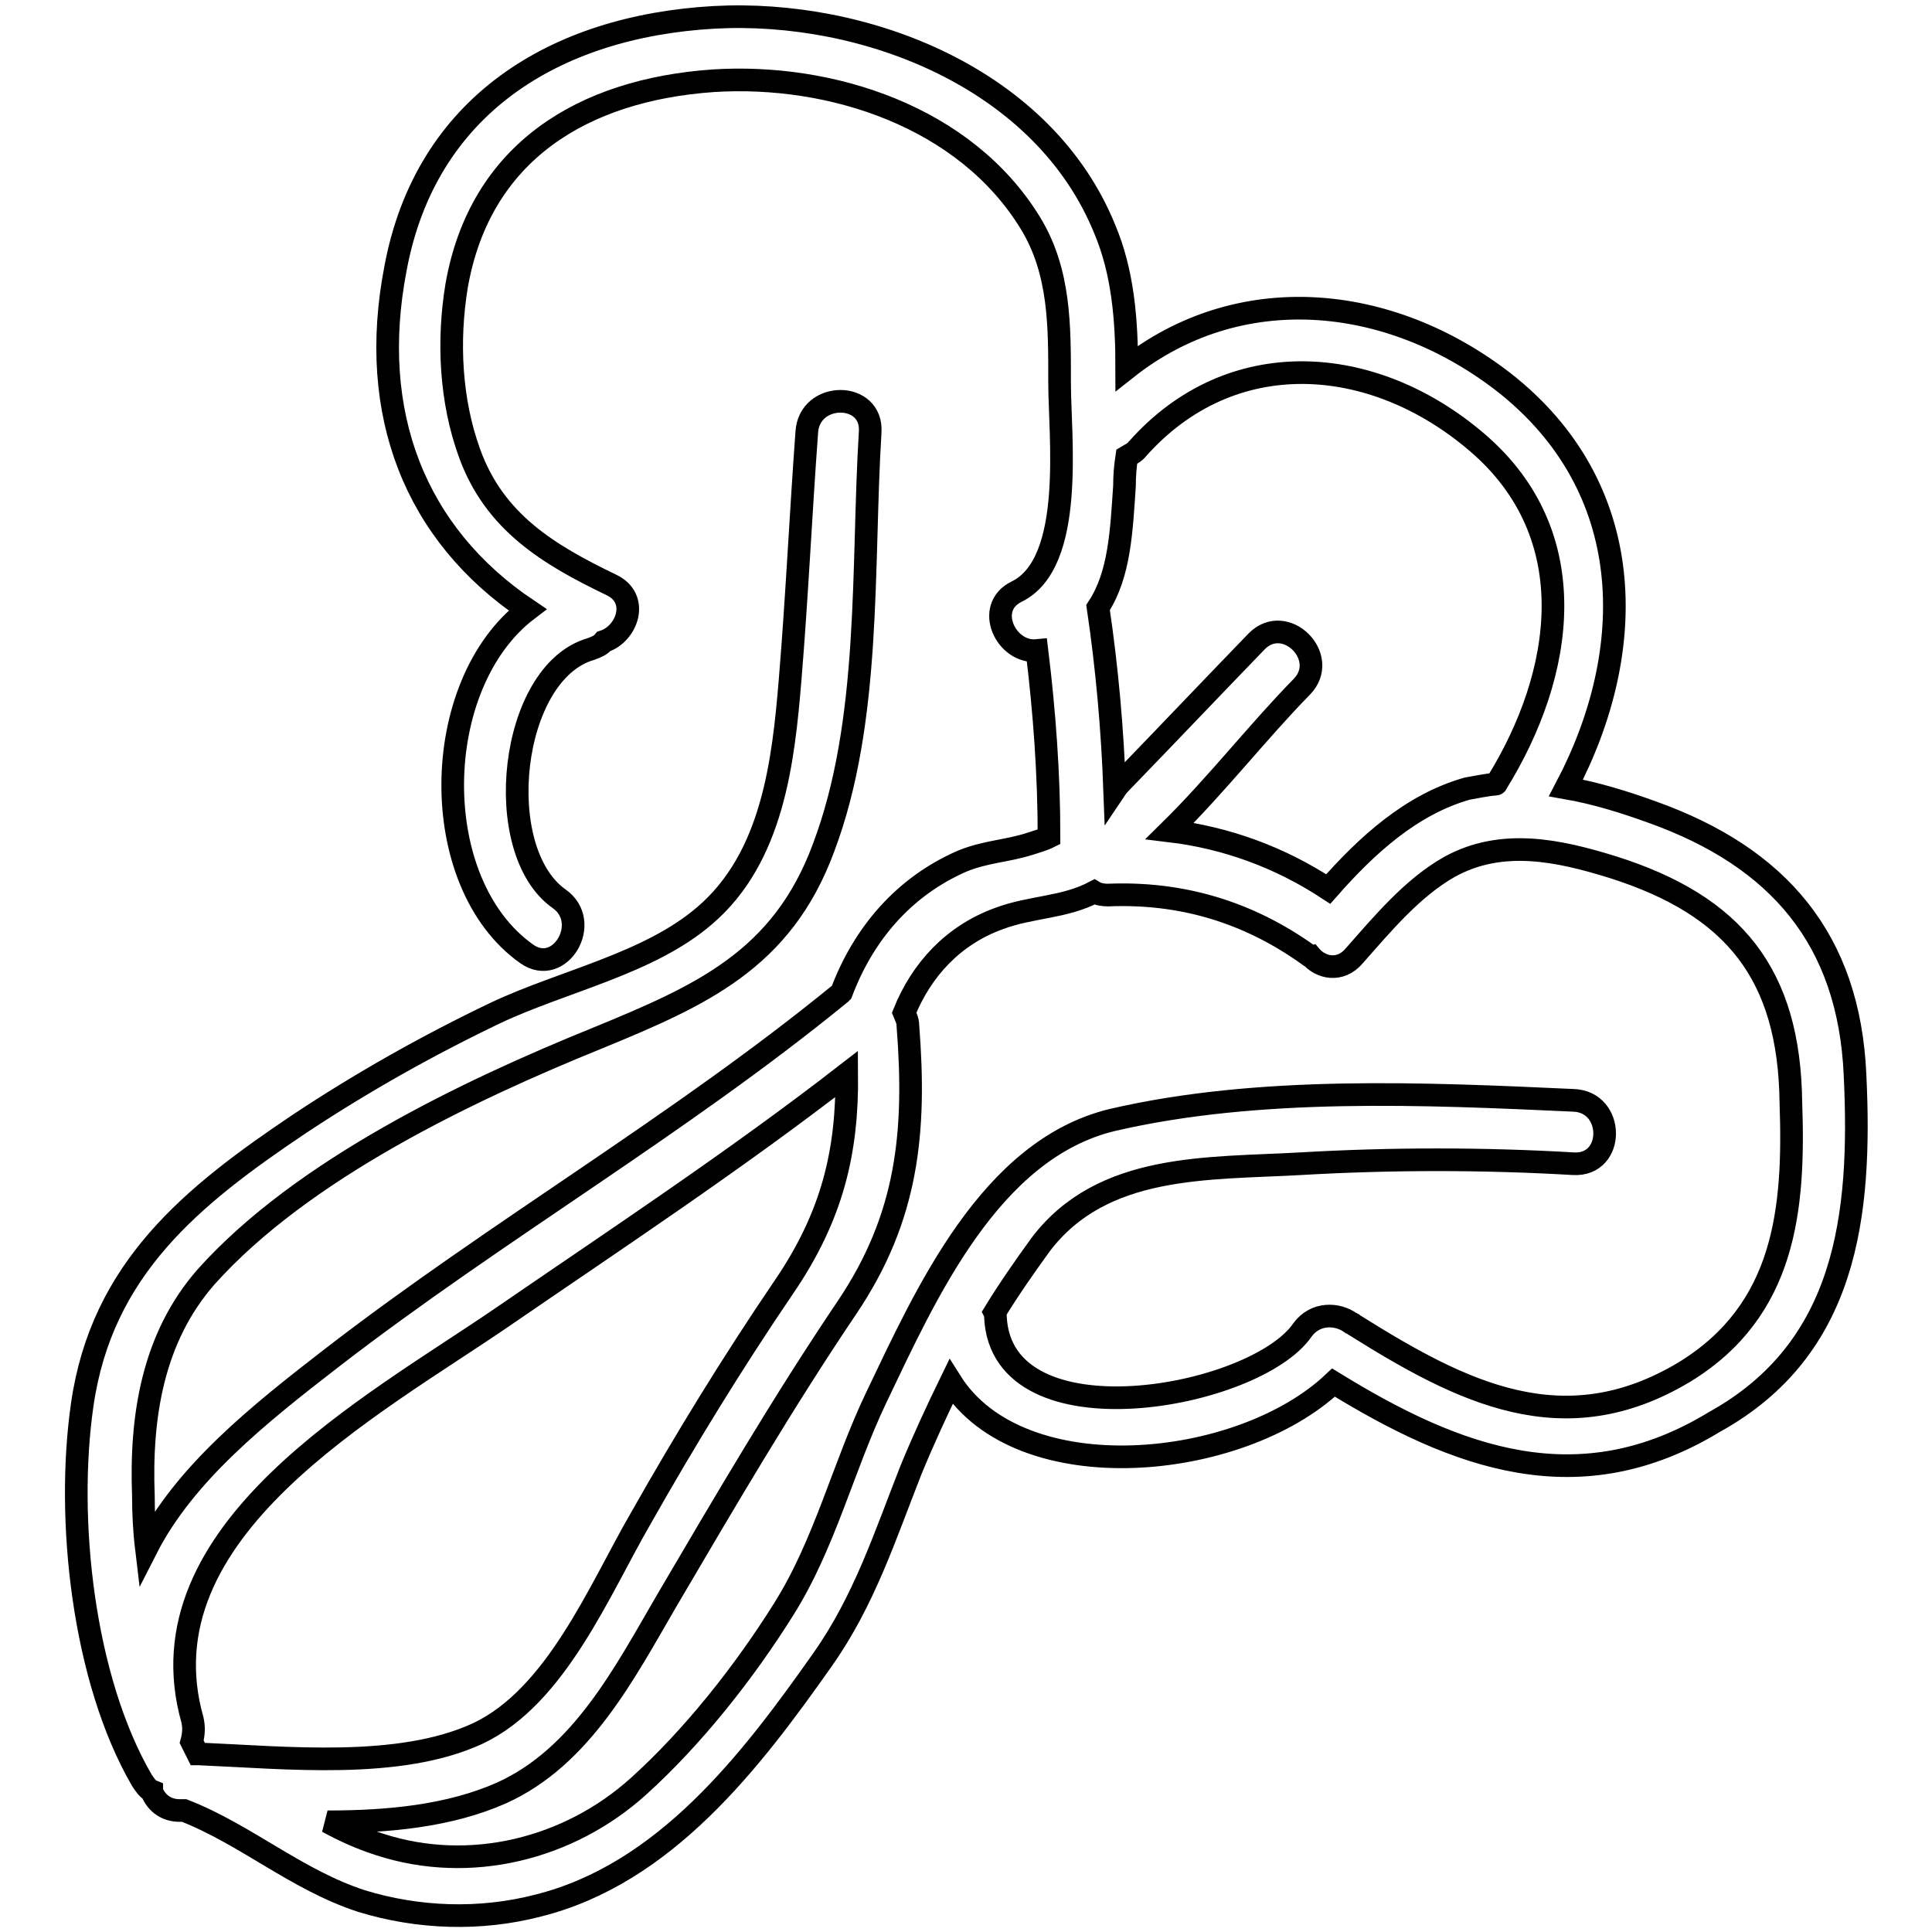 <?xml version="1.0" encoding="utf-8"?>
<!-- Svg Vector Icons : http://www.onlinewebfonts.com/icon -->
<!DOCTYPE svg PUBLIC "-//W3C//DTD SVG 1.1//EN" "http://www.w3.org/Graphics/SVG/1.1/DTD/svg11.dtd">
<svg version="1.1" xmlns="http://www.w3.org/2000/svg" xmlns:xlink="http://www.w3.org/1999/xlink" x="0px" y="0px" viewBox="0 0 256 256" enable-background="new 0 0 256 256" xml:space="preserve">
<g> <path stroke-width="3" fill-opacity="0" stroke="#000000"  d="M245.8,142.4c-0.8-17.9-10.1-28.8-26.9-34.8c-3.6-1.3-7.4-2.5-11.4-3.2c9.7-18.4,9.5-39.9-8.3-53.8 c-15.3-11.8-35.1-13.5-49.9-1.8c0-6.4-0.5-12.7-2.9-18.4c-8.1-20-31.7-29.2-51.8-28.1C73.5,3.5,56.4,14,52.4,35.6 C48.7,54.8,55,70.8,69.9,80.8c-13,9.9-13.4,36.2-0.1,45.6c4.4,3.1,8.7-4.2,4.3-7.3c-9.1-6.4-6.6-30,4.2-33.1c0.8-0.3,1.3-0.5,1.7-1 c3.1-1,4.8-5.7,1-7.5c-8.3-4-15.5-8.3-18.8-17.5c-2.5-6.9-2.9-14.8-1.7-22.1c3.1-17.8,16.8-26,34-27.2c15.7-1,33.4,4.8,42,18.8 c4,6.5,3.9,13.8,3.9,21.2c0,7.1,2.1,23.9-5.7,27.7c-4.3,2.1-1.4,8.2,2.7,7.8c1,8.2,1.6,16.4,1.6,24.7c-0.8,0.4-1.6,0.6-2.5,0.9 c-3.1,1-5.8,1-9,2.3c-7.8,3.4-13.1,9.7-16,17.4l-0.1,0.1c-21.4,17.5-45.5,31.4-67.4,48.3c-9.7,7.5-19.5,15.3-24.6,25.3 c-0.3-2.5-0.4-4.8-0.4-7c-0.4-10.4,1.2-20.9,8.3-29c12.7-14.2,34.7-24.7,52-31.7c13.6-5.6,24.3-10.3,29.8-25.1 c6.4-16.9,5.1-37.3,6.2-55.1c0.4-5.5-8.1-5.5-8.4,0c-0.8,10.9-1.3,21.8-2.2,32.7c-0.9,10.9-2.3,23.6-11.3,31.3 c-7.4,6.4-18.8,8.7-27.7,12.9c-9,4.3-17.7,9.2-26,14.7c-14.3,9.6-26.2,19.2-28.8,37.2c-2.2,15.2,0.1,36.4,7.9,49.8 c0.4,0.6,0.8,1.2,1.3,1.4c0,0.1,0.1,0.3,0.1,0.3c0.6,1.3,1.8,2.3,3.6,2.3h0.6c8.2,3.2,14.9,9.2,23.5,12c7.5,2.3,15.7,2.6,23.4,0.6 c16.8-4.2,28.2-19.1,37.7-32.6c5.5-7.8,8.2-16.2,11.7-25.1c1.6-3.9,3.4-7.8,5.3-11.7c9.2,14.6,38.3,11.8,50.7,0.1 c16.4,10.1,32.6,16.1,50.5,5.2C244.7,178.7,246.7,161.1,245.8,142.4L245.8,142.4z M195.7,58.6c14.4,12.3,11.6,30.7,2.6,45.2 c0,0,0,0.1-0.1,0.1c-1.3,0.1-2.6,0.4-3.8,0.6c-7.4,2.1-13.3,7.5-18.4,13.3c-6.4-4.2-13.5-6.8-21-7.7c6.2-6.1,11.8-13.3,17.5-19.1 c3.8-3.9-2.2-9.9-6-6c-5.8,6-11.6,12.1-17.4,18.1c-0.5,0.5-1,1-1.4,1.6c-0.3-8.1-1-16.1-2.2-24.2c2.9-4.4,3.1-10.3,3.5-16.1 c0-1.3,0.1-2.6,0.3-3.9c0.5-0.3,1-0.5,1.4-1C163.1,45.5,181.9,46.8,195.7,58.6L195.7,58.6z M25.5,227.9 c-7.1-25.1,23.9-41.6,41.1-53.4c15.3-10.5,30.9-20.8,45.6-32.2c0.1,10.3-1.9,18.8-8.3,28.2c-6.8,10-13,20.1-19,30.7 c-5.5,9.5-11.2,23.6-21.6,28.5c-10.4,4.8-25.3,3.2-37,2.7h-0.1l-0.8-1.6C25.7,229.7,25.7,228.8,25.5,227.9z M223.2,181.8 c-16,9.6-29.5,2.7-43.7-6.2c-0.1-0.1-0.4-0.3-0.5-0.3c-1.8-1.3-4.7-1.4-6.4,0.9c-6.2,9.1-39.9,15.3-40.7-1.7c0-0.3,0-0.4-0.1-0.6 c1.9-3.1,4-6.1,6.1-9c8.2-10.8,22.1-10,34.4-10.7c12.1-0.7,24.2-0.7,36.2,0c5.5,0.3,5.5-8.2,0-8.4c-19.7-0.9-41.7-1.9-61.1,2.6 c-16.2,3.9-24.7,23-31.3,36.8c-4.4,9.2-6.8,19.4-12.3,28.1c-5.2,8.3-12,16.9-19.2,23.4c-9.2,8.3-22.3,11.6-34.3,7.7 c-2.5-0.8-4.7-1.8-6.9-3c8.2,0,16.2-0.8,23-3.8c10.7-4.8,16.4-16,22-25.6c7.7-13.1,15.3-26.1,23.8-38.7c8.1-12,9.2-23.3,8.1-37.4 c0-0.7-0.3-1.2-0.5-1.7c2.3-5.7,6.5-10.3,12.6-12.5c4.3-1.6,8.6-1.4,12.6-3.5c0.5,0.3,1.2,0.4,1.8,0.4c9.7-0.4,18.5,2.2,26.5,7.9 c0.1,0,0.1,0.1,0.3,0.1c1.4,1.7,4,2.2,5.8,0.1c3.8-4.3,7.7-9,12.6-11.8c7-3.9,14.6-2.2,21.7,0c16.1,5.1,23.4,14.2,23.6,31.2 C237.8,160.2,236.6,173.6,223.2,181.8L223.2,181.8z"/></g>
</svg>